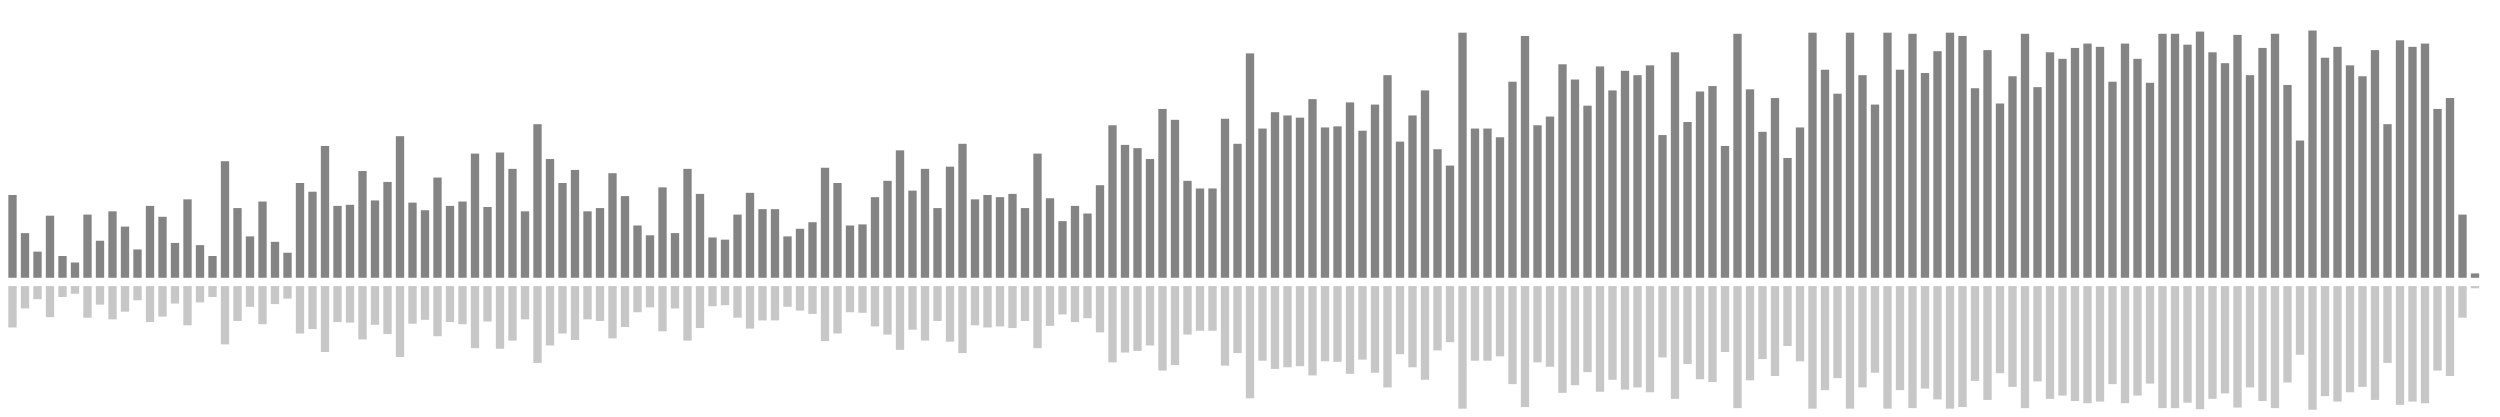 <?xml version="1.0" encoding="UTF-8"?>
<svg version="1.1" width="600" height="100" xmlns="http://www.w3.org/2000/svg">
  <line x1="0" y1="66.667" x2="0" y2="66.667" stroke="#848484" stroke-width="2"/>
  <line x1="0" y1="68.667" x2="0" y2="68.667" stroke="#c7c7c7" stroke-width="2"/>
  <line x1="3" y1="66.667" x2="3" y2="46.797" stroke="#848484" stroke-width="2"/>
  <line x1="3" y1="68.667" x2="3" y2="78.601" stroke="#c7c7c7" stroke-width="2"/>
  <line x1="6" y1="66.667" x2="6" y2="55.948" stroke="#848484" stroke-width="2"/>
  <line x1="6" y1="68.667" x2="6" y2="74.026" stroke="#c7c7c7" stroke-width="2"/>
  <line x1="9" y1="66.667" x2="9" y2="60.392" stroke="#848484" stroke-width="2"/>
  <line x1="9" y1="68.667" x2="9" y2="71.804" stroke="#c7c7c7" stroke-width="2"/>
  <line x1="12" y1="66.667" x2="12" y2="51.765" stroke="#848484" stroke-width="2"/>
  <line x1="12" y1="68.667" x2="12" y2="76.118" stroke="#c7c7c7" stroke-width="2"/>
  <line x1="15" y1="66.667" x2="15" y2="61.438" stroke="#848484" stroke-width="2"/>
  <line x1="15" y1="68.667" x2="15" y2="71.281" stroke="#c7c7c7" stroke-width="2"/>
  <line x1="18" y1="66.667" x2="18" y2="63.007" stroke="#848484" stroke-width="2"/>
  <line x1="18" y1="68.667" x2="18" y2="70.497" stroke="#c7c7c7" stroke-width="2"/>
  <line x1="21" y1="66.667" x2="21" y2="51.503" stroke="#848484" stroke-width="2"/>
  <line x1="21" y1="68.667" x2="21" y2="76.248" stroke="#c7c7c7" stroke-width="2"/>
  <line x1="24" y1="66.667" x2="24" y2="57.778" stroke="#848484" stroke-width="2"/>
  <line x1="24" y1="68.667" x2="24" y2="73.111" stroke="#c7c7c7" stroke-width="2"/>
  <line x1="27" y1="66.667" x2="27" y2="50.719" stroke="#848484" stroke-width="2"/>
  <line x1="27" y1="68.667" x2="27" y2="76.641" stroke="#c7c7c7" stroke-width="2"/>
  <line x1="30" y1="66.667" x2="30" y2="54.379" stroke="#848484" stroke-width="2"/>
  <line x1="30" y1="68.667" x2="30" y2="74.81" stroke="#c7c7c7" stroke-width="2"/>
  <line x1="33" y1="66.667" x2="33" y2="59.869" stroke="#848484" stroke-width="2"/>
  <line x1="33" y1="68.667" x2="33" y2="72.065" stroke="#c7c7c7" stroke-width="2"/>
  <line x1="36" y1="66.667" x2="36" y2="49.412" stroke="#848484" stroke-width="2"/>
  <line x1="36" y1="68.667" x2="36" y2="77.294" stroke="#c7c7c7" stroke-width="2"/>
  <line x1="39" y1="66.667" x2="39" y2="52.026" stroke="#848484" stroke-width="2"/>
  <line x1="39" y1="68.667" x2="39" y2="75.987" stroke="#c7c7c7" stroke-width="2"/>
  <line x1="42" y1="66.667" x2="42" y2="58.301" stroke="#848484" stroke-width="2"/>
  <line x1="42" y1="68.667" x2="42" y2="72.85" stroke="#c7c7c7" stroke-width="2"/>
  <line x1="45" y1="66.667" x2="45" y2="47.843" stroke="#848484" stroke-width="2"/>
  <line x1="45" y1="68.667" x2="45" y2="78.078" stroke="#c7c7c7" stroke-width="2"/>
  <line x1="48" y1="66.667" x2="48" y2="58.824" stroke="#848484" stroke-width="2"/>
  <line x1="48" y1="68.667" x2="48" y2="72.588" stroke="#c7c7c7" stroke-width="2"/>
  <line x1="51" y1="66.667" x2="51" y2="61.438" stroke="#848484" stroke-width="2"/>
  <line x1="51" y1="68.667" x2="51" y2="71.281" stroke="#c7c7c7" stroke-width="2"/>
  <line x1="54" y1="66.667" x2="54" y2="38.693" stroke="#848484" stroke-width="2"/>
  <line x1="54" y1="68.667" x2="54" y2="82.654" stroke="#c7c7c7" stroke-width="2"/>
  <line x1="57" y1="66.667" x2="57" y2="49.935" stroke="#848484" stroke-width="2"/>
  <line x1="57" y1="68.667" x2="57" y2="77.033" stroke="#c7c7c7" stroke-width="2"/>
  <line x1="60" y1="66.667" x2="60" y2="56.732" stroke="#848484" stroke-width="2"/>
  <line x1="60" y1="68.667" x2="60" y2="73.634" stroke="#c7c7c7" stroke-width="2"/>
  <line x1="63" y1="66.667" x2="63" y2="48.366" stroke="#848484" stroke-width="2"/>
  <line x1="63" y1="68.667" x2="63" y2="77.817" stroke="#c7c7c7" stroke-width="2"/>
  <line x1="66" y1="66.667" x2="66" y2="58.039" stroke="#848484" stroke-width="2"/>
  <line x1="66" y1="68.667" x2="66" y2="72.98" stroke="#c7c7c7" stroke-width="2"/>
  <line x1="69" y1="66.667" x2="69" y2="60.654" stroke="#848484" stroke-width="2"/>
  <line x1="69" y1="68.667" x2="69" y2="71.673" stroke="#c7c7c7" stroke-width="2"/>
  <line x1="72" y1="66.667" x2="72" y2="43.922" stroke="#848484" stroke-width="2"/>
  <line x1="72" y1="68.667" x2="72" y2="80.039" stroke="#c7c7c7" stroke-width="2"/>
  <line x1="75" y1="66.667" x2="75" y2="46.013" stroke="#848484" stroke-width="2"/>
  <line x1="75" y1="68.667" x2="75" y2="78.993" stroke="#c7c7c7" stroke-width="2"/>
  <line x1="78" y1="66.667" x2="78" y2="35.033" stroke="#848484" stroke-width="2"/>
  <line x1="78" y1="68.667" x2="78" y2="84.484" stroke="#c7c7c7" stroke-width="2"/>
  <line x1="81" y1="66.667" x2="81" y2="49.412" stroke="#848484" stroke-width="2"/>
  <line x1="81" y1="68.667" x2="81" y2="77.294" stroke="#c7c7c7" stroke-width="2"/>
  <line x1="84" y1="66.667" x2="84" y2="49.15" stroke="#848484" stroke-width="2"/>
  <line x1="84" y1="68.667" x2="84" y2="77.425" stroke="#c7c7c7" stroke-width="2"/>
  <line x1="87" y1="66.667" x2="87" y2="41.046" stroke="#848484" stroke-width="2"/>
  <line x1="87" y1="68.667" x2="87" y2="81.477" stroke="#c7c7c7" stroke-width="2"/>
  <line x1="90" y1="66.667" x2="90" y2="48.105" stroke="#848484" stroke-width="2"/>
  <line x1="90" y1="68.667" x2="90" y2="77.948" stroke="#c7c7c7" stroke-width="2"/>
  <line x1="93" y1="66.667" x2="93" y2="43.66" stroke="#848484" stroke-width="2"/>
  <line x1="93" y1="68.667" x2="93" y2="80.17" stroke="#c7c7c7" stroke-width="2"/>
  <line x1="96" y1="66.667" x2="96" y2="32.68" stroke="#848484" stroke-width="2"/>
  <line x1="96" y1="68.667" x2="96" y2="85.66" stroke="#c7c7c7" stroke-width="2"/>
  <line x1="99" y1="66.667" x2="99" y2="48.627" stroke="#848484" stroke-width="2"/>
  <line x1="99" y1="68.667" x2="99" y2="77.686" stroke="#c7c7c7" stroke-width="2"/>
  <line x1="102" y1="66.667" x2="102" y2="50.458" stroke="#848484" stroke-width="2"/>
  <line x1="102" y1="68.667" x2="102" y2="76.771" stroke="#c7c7c7" stroke-width="2"/>
  <line x1="105" y1="66.667" x2="105" y2="42.614" stroke="#848484" stroke-width="2"/>
  <line x1="105" y1="68.667" x2="105" y2="80.693" stroke="#c7c7c7" stroke-width="2"/>
  <line x1="108" y1="66.667" x2="108" y2="49.412" stroke="#848484" stroke-width="2"/>
  <line x1="108" y1="68.667" x2="108" y2="77.294" stroke="#c7c7c7" stroke-width="2"/>
  <line x1="111" y1="66.667" x2="111" y2="48.366" stroke="#848484" stroke-width="2"/>
  <line x1="111" y1="68.667" x2="111" y2="77.817" stroke="#c7c7c7" stroke-width="2"/>
  <line x1="114" y1="66.667" x2="114" y2="36.863" stroke="#848484" stroke-width="2"/>
  <line x1="114" y1="68.667" x2="114" y2="83.569" stroke="#c7c7c7" stroke-width="2"/>
  <line x1="117" y1="66.667" x2="117" y2="49.673" stroke="#848484" stroke-width="2"/>
  <line x1="117" y1="68.667" x2="117" y2="77.163" stroke="#c7c7c7" stroke-width="2"/>
  <line x1="120" y1="66.667" x2="120" y2="36.601" stroke="#848484" stroke-width="2"/>
  <line x1="120" y1="68.667" x2="120" y2="83.699" stroke="#c7c7c7" stroke-width="2"/>
  <line x1="123" y1="66.667" x2="123" y2="40.523" stroke="#848484" stroke-width="2"/>
  <line x1="123" y1="68.667" x2="123" y2="81.739" stroke="#c7c7c7" stroke-width="2"/>
  <line x1="126" y1="66.667" x2="126" y2="50.719" stroke="#848484" stroke-width="2"/>
  <line x1="126" y1="68.667" x2="126" y2="76.641" stroke="#c7c7c7" stroke-width="2"/>
  <line x1="129" y1="66.667" x2="129" y2="29.804" stroke="#848484" stroke-width="2"/>
  <line x1="129" y1="68.667" x2="129" y2="87.098" stroke="#c7c7c7" stroke-width="2"/>
  <line x1="132" y1="66.667" x2="132" y2="38.17" stroke="#848484" stroke-width="2"/>
  <line x1="132" y1="68.667" x2="132" y2="82.915" stroke="#c7c7c7" stroke-width="2"/>
  <line x1="135" y1="66.667" x2="135" y2="43.922" stroke="#848484" stroke-width="2"/>
  <line x1="135" y1="68.667" x2="135" y2="80.039" stroke="#c7c7c7" stroke-width="2"/>
  <line x1="138" y1="66.667" x2="138" y2="40.784" stroke="#848484" stroke-width="2"/>
  <line x1="138" y1="68.667" x2="138" y2="81.608" stroke="#c7c7c7" stroke-width="2"/>
  <line x1="141" y1="66.667" x2="141" y2="50.719" stroke="#848484" stroke-width="2"/>
  <line x1="141" y1="68.667" x2="141" y2="76.641" stroke="#c7c7c7" stroke-width="2"/>
  <line x1="144" y1="66.667" x2="144" y2="49.935" stroke="#848484" stroke-width="2"/>
  <line x1="144" y1="68.667" x2="144" y2="77.033" stroke="#c7c7c7" stroke-width="2"/>
  <line x1="147" y1="66.667" x2="147" y2="41.569" stroke="#848484" stroke-width="2"/>
  <line x1="147" y1="68.667" x2="147" y2="81.216" stroke="#c7c7c7" stroke-width="2"/>
  <line x1="150" y1="66.667" x2="150" y2="47.059" stroke="#848484" stroke-width="2"/>
  <line x1="150" y1="68.667" x2="150" y2="78.471" stroke="#c7c7c7" stroke-width="2"/>
  <line x1="153" y1="66.667" x2="153" y2="54.118" stroke="#848484" stroke-width="2"/>
  <line x1="153" y1="68.667" x2="153" y2="74.941" stroke="#c7c7c7" stroke-width="2"/>
  <line x1="156" y1="66.667" x2="156" y2="56.471" stroke="#848484" stroke-width="2"/>
  <line x1="156" y1="68.667" x2="156" y2="73.765" stroke="#c7c7c7" stroke-width="2"/>
  <line x1="159" y1="66.667" x2="159" y2="44.967" stroke="#848484" stroke-width="2"/>
  <line x1="159" y1="68.667" x2="159" y2="79.516" stroke="#c7c7c7" stroke-width="2"/>
  <line x1="162" y1="66.667" x2="162" y2="55.948" stroke="#848484" stroke-width="2"/>
  <line x1="162" y1="68.667" x2="162" y2="74.026" stroke="#c7c7c7" stroke-width="2"/>
  <line x1="165" y1="66.667" x2="165" y2="40.523" stroke="#848484" stroke-width="2"/>
  <line x1="165" y1="68.667" x2="165" y2="81.739" stroke="#c7c7c7" stroke-width="2"/>
  <line x1="168" y1="66.667" x2="168" y2="46.536" stroke="#848484" stroke-width="2"/>
  <line x1="168" y1="68.667" x2="168" y2="78.732" stroke="#c7c7c7" stroke-width="2"/>
  <line x1="171" y1="66.667" x2="171" y2="56.993" stroke="#848484" stroke-width="2"/>
  <line x1="171" y1="68.667" x2="171" y2="73.503" stroke="#c7c7c7" stroke-width="2"/>
  <line x1="174" y1="66.667" x2="174" y2="57.516" stroke="#848484" stroke-width="2"/>
  <line x1="174" y1="68.667" x2="174" y2="73.242" stroke="#c7c7c7" stroke-width="2"/>
  <line x1="177" y1="66.667" x2="177" y2="51.503" stroke="#848484" stroke-width="2"/>
  <line x1="177" y1="68.667" x2="177" y2="76.248" stroke="#c7c7c7" stroke-width="2"/>
  <line x1="180" y1="66.667" x2="180" y2="46.275" stroke="#848484" stroke-width="2"/>
  <line x1="180" y1="68.667" x2="180" y2="78.863" stroke="#c7c7c7" stroke-width="2"/>
  <line x1="183" y1="66.667" x2="183" y2="50.196" stroke="#848484" stroke-width="2"/>
  <line x1="183" y1="68.667" x2="183" y2="76.902" stroke="#c7c7c7" stroke-width="2"/>
  <line x1="186" y1="66.667" x2="186" y2="50.196" stroke="#848484" stroke-width="2"/>
  <line x1="186" y1="68.667" x2="186" y2="76.902" stroke="#c7c7c7" stroke-width="2"/>
  <line x1="189" y1="66.667" x2="189" y2="56.732" stroke="#848484" stroke-width="2"/>
  <line x1="189" y1="68.667" x2="189" y2="73.634" stroke="#c7c7c7" stroke-width="2"/>
  <line x1="192" y1="66.667" x2="192" y2="54.902" stroke="#848484" stroke-width="2"/>
  <line x1="192" y1="68.667" x2="192" y2="74.549" stroke="#c7c7c7" stroke-width="2"/>
  <line x1="195" y1="66.667" x2="195" y2="53.333" stroke="#848484" stroke-width="2"/>
  <line x1="195" y1="68.667" x2="195" y2="75.333" stroke="#c7c7c7" stroke-width="2"/>
  <line x1="198" y1="66.667" x2="198" y2="40.261" stroke="#848484" stroke-width="2"/>
  <line x1="198" y1="68.667" x2="198" y2="81.869" stroke="#c7c7c7" stroke-width="2"/>
  <line x1="201" y1="66.667" x2="201" y2="43.922" stroke="#848484" stroke-width="2"/>
  <line x1="201" y1="68.667" x2="201" y2="80.039" stroke="#c7c7c7" stroke-width="2"/>
  <line x1="204" y1="66.667" x2="204" y2="54.118" stroke="#848484" stroke-width="2"/>
  <line x1="204" y1="68.667" x2="204" y2="74.941" stroke="#c7c7c7" stroke-width="2"/>
  <line x1="207" y1="66.667" x2="207" y2="53.856" stroke="#848484" stroke-width="2"/>
  <line x1="207" y1="68.667" x2="207" y2="75.072" stroke="#c7c7c7" stroke-width="2"/>
  <line x1="210" y1="66.667" x2="210" y2="47.32" stroke="#848484" stroke-width="2"/>
  <line x1="210" y1="68.667" x2="210" y2="78.34" stroke="#c7c7c7" stroke-width="2"/>
  <line x1="213" y1="66.667" x2="213" y2="43.399" stroke="#848484" stroke-width="2"/>
  <line x1="213" y1="68.667" x2="213" y2="80.301" stroke="#c7c7c7" stroke-width="2"/>
  <line x1="216" y1="66.667" x2="216" y2="36.078" stroke="#848484" stroke-width="2"/>
  <line x1="216" y1="68.667" x2="216" y2="83.961" stroke="#c7c7c7" stroke-width="2"/>
  <line x1="219" y1="66.667" x2="219" y2="45.752" stroke="#848484" stroke-width="2"/>
  <line x1="219" y1="68.667" x2="219" y2="79.124" stroke="#c7c7c7" stroke-width="2"/>
  <line x1="222" y1="66.667" x2="222" y2="40.523" stroke="#848484" stroke-width="2"/>
  <line x1="222" y1="68.667" x2="222" y2="81.739" stroke="#c7c7c7" stroke-width="2"/>
  <line x1="225" y1="66.667" x2="225" y2="49.935" stroke="#848484" stroke-width="2"/>
  <line x1="225" y1="68.667" x2="225" y2="77.033" stroke="#c7c7c7" stroke-width="2"/>
  <line x1="228" y1="66.667" x2="228" y2="40.0" stroke="#848484" stroke-width="2"/>
  <line x1="228" y1="68.667" x2="228" y2="82.0" stroke="#c7c7c7" stroke-width="2"/>
  <line x1="231" y1="66.667" x2="231" y2="34.51" stroke="#848484" stroke-width="2"/>
  <line x1="231" y1="68.667" x2="231" y2="84.745" stroke="#c7c7c7" stroke-width="2"/>
  <line x1="234" y1="66.667" x2="234" y2="47.843" stroke="#848484" stroke-width="2"/>
  <line x1="234" y1="68.667" x2="234" y2="78.078" stroke="#c7c7c7" stroke-width="2"/>
  <line x1="237" y1="66.667" x2="237" y2="46.797" stroke="#848484" stroke-width="2"/>
  <line x1="237" y1="68.667" x2="237" y2="78.601" stroke="#c7c7c7" stroke-width="2"/>
  <line x1="240" y1="66.667" x2="240" y2="47.32" stroke="#848484" stroke-width="2"/>
  <line x1="240" y1="68.667" x2="240" y2="78.34" stroke="#c7c7c7" stroke-width="2"/>
  <line x1="243" y1="66.667" x2="243" y2="46.536" stroke="#848484" stroke-width="2"/>
  <line x1="243" y1="68.667" x2="243" y2="78.732" stroke="#c7c7c7" stroke-width="2"/>
  <line x1="246" y1="66.667" x2="246" y2="49.935" stroke="#848484" stroke-width="2"/>
  <line x1="246" y1="68.667" x2="246" y2="77.033" stroke="#c7c7c7" stroke-width="2"/>
  <line x1="249" y1="66.667" x2="249" y2="36.863" stroke="#848484" stroke-width="2"/>
  <line x1="249" y1="68.667" x2="249" y2="83.569" stroke="#c7c7c7" stroke-width="2"/>
  <line x1="252" y1="66.667" x2="252" y2="47.582" stroke="#848484" stroke-width="2"/>
  <line x1="252" y1="68.667" x2="252" y2="78.209" stroke="#c7c7c7" stroke-width="2"/>
  <line x1="255" y1="66.667" x2="255" y2="53.072" stroke="#848484" stroke-width="2"/>
  <line x1="255" y1="68.667" x2="255" y2="75.464" stroke="#c7c7c7" stroke-width="2"/>
  <line x1="258" y1="66.667" x2="258" y2="49.412" stroke="#848484" stroke-width="2"/>
  <line x1="258" y1="68.667" x2="258" y2="77.294" stroke="#c7c7c7" stroke-width="2"/>
  <line x1="261" y1="66.667" x2="261" y2="51.242" stroke="#848484" stroke-width="2"/>
  <line x1="261" y1="68.667" x2="261" y2="76.379" stroke="#c7c7c7" stroke-width="2"/>
  <line x1="264" y1="66.667" x2="264" y2="44.444" stroke="#848484" stroke-width="2"/>
  <line x1="264" y1="68.667" x2="264" y2="79.778" stroke="#c7c7c7" stroke-width="2"/>
  <line x1="267" y1="66.667" x2="267" y2="30.065" stroke="#848484" stroke-width="2"/>
  <line x1="267" y1="68.667" x2="267" y2="86.967" stroke="#c7c7c7" stroke-width="2"/>
  <line x1="270" y1="66.667" x2="270" y2="34.771" stroke="#848484" stroke-width="2"/>
  <line x1="270" y1="68.667" x2="270" y2="84.614" stroke="#c7c7c7" stroke-width="2"/>
  <line x1="273" y1="66.667" x2="273" y2="35.556" stroke="#848484" stroke-width="2"/>
  <line x1="273" y1="68.667" x2="273" y2="84.222" stroke="#c7c7c7" stroke-width="2"/>
  <line x1="276" y1="66.667" x2="276" y2="38.17" stroke="#848484" stroke-width="2"/>
  <line x1="276" y1="68.667" x2="276" y2="82.915" stroke="#c7c7c7" stroke-width="2"/>
  <line x1="279" y1="66.667" x2="279" y2="26.144" stroke="#848484" stroke-width="2"/>
  <line x1="279" y1="68.667" x2="279" y2="88.928" stroke="#c7c7c7" stroke-width="2"/>
  <line x1="282" y1="66.667" x2="282" y2="28.758" stroke="#848484" stroke-width="2"/>
  <line x1="282" y1="68.667" x2="282" y2="87.621" stroke="#c7c7c7" stroke-width="2"/>
  <line x1="285" y1="66.667" x2="285" y2="43.399" stroke="#848484" stroke-width="2"/>
  <line x1="285" y1="68.667" x2="285" y2="80.301" stroke="#c7c7c7" stroke-width="2"/>
  <line x1="288" y1="66.667" x2="288" y2="45.229" stroke="#848484" stroke-width="2"/>
  <line x1="288" y1="68.667" x2="288" y2="79.386" stroke="#c7c7c7" stroke-width="2"/>
  <line x1="291" y1="66.667" x2="291" y2="45.229" stroke="#848484" stroke-width="2"/>
  <line x1="291" y1="68.667" x2="291" y2="79.386" stroke="#c7c7c7" stroke-width="2"/>
  <line x1="294" y1="66.667" x2="294" y2="28.497" stroke="#848484" stroke-width="2"/>
  <line x1="294" y1="68.667" x2="294" y2="87.752" stroke="#c7c7c7" stroke-width="2"/>
  <line x1="297" y1="66.667" x2="297" y2="34.51" stroke="#848484" stroke-width="2"/>
  <line x1="297" y1="68.667" x2="297" y2="84.745" stroke="#c7c7c7" stroke-width="2"/>
  <line x1="300" y1="66.667" x2="300" y2="12.81" stroke="#848484" stroke-width="2"/>
  <line x1="300" y1="68.667" x2="300" y2="95.595" stroke="#c7c7c7" stroke-width="2"/>
  <line x1="303" y1="66.667" x2="303" y2="30.85" stroke="#848484" stroke-width="2"/>
  <line x1="303" y1="68.667" x2="303" y2="86.575" stroke="#c7c7c7" stroke-width="2"/>
  <line x1="306" y1="66.667" x2="306" y2="26.928" stroke="#848484" stroke-width="2"/>
  <line x1="306" y1="68.667" x2="306" y2="88.536" stroke="#c7c7c7" stroke-width="2"/>
  <line x1="309" y1="66.667" x2="309" y2="27.712" stroke="#848484" stroke-width="2"/>
  <line x1="309" y1="68.667" x2="309" y2="88.144" stroke="#c7c7c7" stroke-width="2"/>
  <line x1="312" y1="66.667" x2="312" y2="28.235" stroke="#848484" stroke-width="2"/>
  <line x1="312" y1="68.667" x2="312" y2="87.882" stroke="#c7c7c7" stroke-width="2"/>
  <line x1="315" y1="66.667" x2="315" y2="23.791" stroke="#848484" stroke-width="2"/>
  <line x1="315" y1="68.667" x2="315" y2="90.105" stroke="#c7c7c7" stroke-width="2"/>
  <line x1="318" y1="66.667" x2="318" y2="30.588" stroke="#848484" stroke-width="2"/>
  <line x1="318" y1="68.667" x2="318" y2="86.706" stroke="#c7c7c7" stroke-width="2"/>
  <line x1="321" y1="66.667" x2="321" y2="30.327" stroke="#848484" stroke-width="2"/>
  <line x1="321" y1="68.667" x2="321" y2="86.837" stroke="#c7c7c7" stroke-width="2"/>
  <line x1="324" y1="66.667" x2="324" y2="24.575" stroke="#848484" stroke-width="2"/>
  <line x1="324" y1="68.667" x2="324" y2="89.712" stroke="#c7c7c7" stroke-width="2"/>
  <line x1="327" y1="66.667" x2="327" y2="31.373" stroke="#848484" stroke-width="2"/>
  <line x1="327" y1="68.667" x2="327" y2="86.314" stroke="#c7c7c7" stroke-width="2"/>
  <line x1="330" y1="66.667" x2="330" y2="25.098" stroke="#848484" stroke-width="2"/>
  <line x1="330" y1="68.667" x2="330" y2="89.451" stroke="#c7c7c7" stroke-width="2"/>
  <line x1="333" y1="66.667" x2="333" y2="18.039" stroke="#848484" stroke-width="2"/>
  <line x1="333" y1="68.667" x2="333" y2="92.98" stroke="#c7c7c7" stroke-width="2"/>
  <line x1="336" y1="66.667" x2="336" y2="33.987" stroke="#848484" stroke-width="2"/>
  <line x1="336" y1="68.667" x2="336" y2="85.007" stroke="#c7c7c7" stroke-width="2"/>
  <line x1="339" y1="66.667" x2="339" y2="27.712" stroke="#848484" stroke-width="2"/>
  <line x1="339" y1="68.667" x2="339" y2="88.144" stroke="#c7c7c7" stroke-width="2"/>
  <line x1="342" y1="66.667" x2="342" y2="21.699" stroke="#848484" stroke-width="2"/>
  <line x1="342" y1="68.667" x2="342" y2="91.15" stroke="#c7c7c7" stroke-width="2"/>
  <line x1="345" y1="66.667" x2="345" y2="35.817" stroke="#848484" stroke-width="2"/>
  <line x1="345" y1="68.667" x2="345" y2="84.092" stroke="#c7c7c7" stroke-width="2"/>
  <line x1="348" y1="66.667" x2="348" y2="39.739" stroke="#848484" stroke-width="2"/>
  <line x1="348" y1="68.667" x2="348" y2="82.131" stroke="#c7c7c7" stroke-width="2"/>
  <line x1="351" y1="66.667" x2="351" y2="7.843" stroke="#848484" stroke-width="2"/>
  <line x1="351" y1="68.667" x2="351" y2="98.078" stroke="#c7c7c7" stroke-width="2"/>
  <line x1="354" y1="66.667" x2="354" y2="30.85" stroke="#848484" stroke-width="2"/>
  <line x1="354" y1="68.667" x2="354" y2="86.575" stroke="#c7c7c7" stroke-width="2"/>
  <line x1="357" y1="66.667" x2="357" y2="30.85" stroke="#848484" stroke-width="2"/>
  <line x1="357" y1="68.667" x2="357" y2="86.575" stroke="#c7c7c7" stroke-width="2"/>
  <line x1="360" y1="66.667" x2="360" y2="32.941" stroke="#848484" stroke-width="2"/>
  <line x1="360" y1="68.667" x2="360" y2="85.529" stroke="#c7c7c7" stroke-width="2"/>
  <line x1="363" y1="66.667" x2="363" y2="19.608" stroke="#848484" stroke-width="2"/>
  <line x1="363" y1="68.667" x2="363" y2="92.196" stroke="#c7c7c7" stroke-width="2"/>
  <line x1="366" y1="66.667" x2="366" y2="8.627" stroke="#848484" stroke-width="2"/>
  <line x1="366" y1="68.667" x2="366" y2="97.686" stroke="#c7c7c7" stroke-width="2"/>
  <line x1="369" y1="66.667" x2="369" y2="30.065" stroke="#848484" stroke-width="2"/>
  <line x1="369" y1="68.667" x2="369" y2="86.967" stroke="#c7c7c7" stroke-width="2"/>
  <line x1="372" y1="66.667" x2="372" y2="27.974" stroke="#848484" stroke-width="2"/>
  <line x1="372" y1="68.667" x2="372" y2="88.013" stroke="#c7c7c7" stroke-width="2"/>
  <line x1="375" y1="66.667" x2="375" y2="15.425" stroke="#848484" stroke-width="2"/>
  <line x1="375" y1="68.667" x2="375" y2="94.288" stroke="#c7c7c7" stroke-width="2"/>
  <line x1="378" y1="66.667" x2="378" y2="19.085" stroke="#848484" stroke-width="2"/>
  <line x1="378" y1="68.667" x2="378" y2="92.458" stroke="#c7c7c7" stroke-width="2"/>
  <line x1="381" y1="66.667" x2="381" y2="25.359" stroke="#848484" stroke-width="2"/>
  <line x1="381" y1="68.667" x2="381" y2="89.32" stroke="#c7c7c7" stroke-width="2"/>
  <line x1="384" y1="66.667" x2="384" y2="15.948" stroke="#848484" stroke-width="2"/>
  <line x1="384" y1="68.667" x2="384" y2="94.026" stroke="#c7c7c7" stroke-width="2"/>
  <line x1="387" y1="66.667" x2="387" y2="21.699" stroke="#848484" stroke-width="2"/>
  <line x1="387" y1="68.667" x2="387" y2="91.15" stroke="#c7c7c7" stroke-width="2"/>
  <line x1="390" y1="66.667" x2="390" y2="16.993" stroke="#848484" stroke-width="2"/>
  <line x1="390" y1="68.667" x2="390" y2="93.503" stroke="#c7c7c7" stroke-width="2"/>
  <line x1="393" y1="66.667" x2="393" y2="18.039" stroke="#848484" stroke-width="2"/>
  <line x1="393" y1="68.667" x2="393" y2="92.98" stroke="#c7c7c7" stroke-width="2"/>
  <line x1="396" y1="66.667" x2="396" y2="15.686" stroke="#848484" stroke-width="2"/>
  <line x1="396" y1="68.667" x2="396" y2="94.157" stroke="#c7c7c7" stroke-width="2"/>
  <line x1="399" y1="66.667" x2="399" y2="32.418" stroke="#848484" stroke-width="2"/>
  <line x1="399" y1="68.667" x2="399" y2="85.791" stroke="#c7c7c7" stroke-width="2"/>
  <line x1="402" y1="66.667" x2="402" y2="12.549" stroke="#848484" stroke-width="2"/>
  <line x1="402" y1="68.667" x2="402" y2="95.725" stroke="#c7c7c7" stroke-width="2"/>
  <line x1="405" y1="66.667" x2="405" y2="29.281" stroke="#848484" stroke-width="2"/>
  <line x1="405" y1="68.667" x2="405" y2="87.359" stroke="#c7c7c7" stroke-width="2"/>
  <line x1="408" y1="66.667" x2="408" y2="21.961" stroke="#848484" stroke-width="2"/>
  <line x1="408" y1="68.667" x2="408" y2="91.02" stroke="#c7c7c7" stroke-width="2"/>
  <line x1="411" y1="66.667" x2="411" y2="20.654" stroke="#848484" stroke-width="2"/>
  <line x1="411" y1="68.667" x2="411" y2="91.673" stroke="#c7c7c7" stroke-width="2"/>
  <line x1="414" y1="66.667" x2="414" y2="35.033" stroke="#848484" stroke-width="2"/>
  <line x1="414" y1="68.667" x2="414" y2="84.484" stroke="#c7c7c7" stroke-width="2"/>
  <line x1="417" y1="66.667" x2="417" y2="8.105" stroke="#848484" stroke-width="2"/>
  <line x1="417" y1="68.667" x2="417" y2="97.948" stroke="#c7c7c7" stroke-width="2"/>
  <line x1="420" y1="66.667" x2="420" y2="21.438" stroke="#848484" stroke-width="2"/>
  <line x1="420" y1="68.667" x2="420" y2="91.281" stroke="#c7c7c7" stroke-width="2"/>
  <line x1="423" y1="66.667" x2="423" y2="31.634" stroke="#848484" stroke-width="2"/>
  <line x1="423" y1="68.667" x2="423" y2="86.183" stroke="#c7c7c7" stroke-width="2"/>
  <line x1="426" y1="66.667" x2="426" y2="23.529" stroke="#848484" stroke-width="2"/>
  <line x1="426" y1="68.667" x2="426" y2="90.235" stroke="#c7c7c7" stroke-width="2"/>
  <line x1="429" y1="66.667" x2="429" y2="37.908" stroke="#848484" stroke-width="2"/>
  <line x1="429" y1="68.667" x2="429" y2="83.046" stroke="#c7c7c7" stroke-width="2"/>
  <line x1="432" y1="66.667" x2="432" y2="30.588" stroke="#848484" stroke-width="2"/>
  <line x1="432" y1="68.667" x2="432" y2="86.706" stroke="#c7c7c7" stroke-width="2"/>
  <line x1="435" y1="66.667" x2="435" y2="7.843" stroke="#848484" stroke-width="2"/>
  <line x1="435" y1="68.667" x2="435" y2="98.078" stroke="#c7c7c7" stroke-width="2"/>
  <line x1="438" y1="66.667" x2="438" y2="16.732" stroke="#848484" stroke-width="2"/>
  <line x1="438" y1="68.667" x2="438" y2="93.634" stroke="#c7c7c7" stroke-width="2"/>
  <line x1="441" y1="66.667" x2="441" y2="22.484" stroke="#848484" stroke-width="2"/>
  <line x1="441" y1="68.667" x2="441" y2="90.758" stroke="#c7c7c7" stroke-width="2"/>
  <line x1="444" y1="66.667" x2="444" y2="7.843" stroke="#848484" stroke-width="2"/>
  <line x1="444" y1="68.667" x2="444" y2="98.078" stroke="#c7c7c7" stroke-width="2"/>
  <line x1="447" y1="66.667" x2="447" y2="18.039" stroke="#848484" stroke-width="2"/>
  <line x1="447" y1="68.667" x2="447" y2="92.98" stroke="#c7c7c7" stroke-width="2"/>
  <line x1="450" y1="66.667" x2="450" y2="25.098" stroke="#848484" stroke-width="2"/>
  <line x1="450" y1="68.667" x2="450" y2="89.451" stroke="#c7c7c7" stroke-width="2"/>
  <line x1="453" y1="66.667" x2="453" y2="7.843" stroke="#848484" stroke-width="2"/>
  <line x1="453" y1="68.667" x2="453" y2="98.078" stroke="#c7c7c7" stroke-width="2"/>
  <line x1="456" y1="66.667" x2="456" y2="16.732" stroke="#848484" stroke-width="2"/>
  <line x1="456" y1="68.667" x2="456" y2="93.634" stroke="#c7c7c7" stroke-width="2"/>
  <line x1="459" y1="66.667" x2="459" y2="8.105" stroke="#848484" stroke-width="2"/>
  <line x1="459" y1="68.667" x2="459" y2="97.948" stroke="#c7c7c7" stroke-width="2"/>
  <line x1="462" y1="66.667" x2="462" y2="17.516" stroke="#848484" stroke-width="2"/>
  <line x1="462" y1="68.667" x2="462" y2="93.242" stroke="#c7c7c7" stroke-width="2"/>
  <line x1="465" y1="66.667" x2="465" y2="12.288" stroke="#848484" stroke-width="2"/>
  <line x1="465" y1="68.667" x2="465" y2="95.856" stroke="#c7c7c7" stroke-width="2"/>
  <line x1="468" y1="66.667" x2="468" y2="7.843" stroke="#848484" stroke-width="2"/>
  <line x1="468" y1="68.667" x2="468" y2="98.078" stroke="#c7c7c7" stroke-width="2"/>
  <line x1="471" y1="66.667" x2="471" y2="8.627" stroke="#848484" stroke-width="2"/>
  <line x1="471" y1="68.667" x2="471" y2="97.686" stroke="#c7c7c7" stroke-width="2"/>
  <line x1="474" y1="66.667" x2="474" y2="21.176" stroke="#848484" stroke-width="2"/>
  <line x1="474" y1="68.667" x2="474" y2="91.412" stroke="#c7c7c7" stroke-width="2"/>
  <line x1="477" y1="66.667" x2="477" y2="12.026" stroke="#848484" stroke-width="2"/>
  <line x1="477" y1="68.667" x2="477" y2="95.987" stroke="#c7c7c7" stroke-width="2"/>
  <line x1="480" y1="66.667" x2="480" y2="24.837" stroke="#848484" stroke-width="2"/>
  <line x1="480" y1="68.667" x2="480" y2="89.582" stroke="#c7c7c7" stroke-width="2"/>
  <line x1="483" y1="66.667" x2="483" y2="18.301" stroke="#848484" stroke-width="2"/>
  <line x1="483" y1="68.667" x2="483" y2="92.85" stroke="#c7c7c7" stroke-width="2"/>
  <line x1="486" y1="66.667" x2="486" y2="8.105" stroke="#848484" stroke-width="2"/>
  <line x1="486" y1="68.667" x2="486" y2="97.948" stroke="#c7c7c7" stroke-width="2"/>
  <line x1="489" y1="66.667" x2="489" y2="20.915" stroke="#848484" stroke-width="2"/>
  <line x1="489" y1="68.667" x2="489" y2="91.542" stroke="#c7c7c7" stroke-width="2"/>
  <line x1="492" y1="66.667" x2="492" y2="12.549" stroke="#848484" stroke-width="2"/>
  <line x1="492" y1="68.667" x2="492" y2="95.725" stroke="#c7c7c7" stroke-width="2"/>
  <line x1="495" y1="66.667" x2="495" y2="14.118" stroke="#848484" stroke-width="2"/>
  <line x1="495" y1="68.667" x2="495" y2="94.941" stroke="#c7c7c7" stroke-width="2"/>
  <line x1="498" y1="66.667" x2="498" y2="11.503" stroke="#848484" stroke-width="2"/>
  <line x1="498" y1="68.667" x2="498" y2="96.248" stroke="#c7c7c7" stroke-width="2"/>
  <line x1="501" y1="66.667" x2="501" y2="10.458" stroke="#848484" stroke-width="2"/>
  <line x1="501" y1="68.667" x2="501" y2="96.771" stroke="#c7c7c7" stroke-width="2"/>
  <line x1="504" y1="66.667" x2="504" y2="11.242" stroke="#848484" stroke-width="2"/>
  <line x1="504" y1="68.667" x2="504" y2="96.379" stroke="#c7c7c7" stroke-width="2"/>
  <line x1="507" y1="66.667" x2="507" y2="19.608" stroke="#848484" stroke-width="2"/>
  <line x1="507" y1="68.667" x2="507" y2="92.196" stroke="#c7c7c7" stroke-width="2"/>
  <line x1="510" y1="66.667" x2="510" y2="10.458" stroke="#848484" stroke-width="2"/>
  <line x1="510" y1="68.667" x2="510" y2="96.771" stroke="#c7c7c7" stroke-width="2"/>
  <line x1="513" y1="66.667" x2="513" y2="14.118" stroke="#848484" stroke-width="2"/>
  <line x1="513" y1="68.667" x2="513" y2="94.941" stroke="#c7c7c7" stroke-width="2"/>
  <line x1="516" y1="66.667" x2="516" y2="19.869" stroke="#848484" stroke-width="2"/>
  <line x1="516" y1="68.667" x2="516" y2="92.065" stroke="#c7c7c7" stroke-width="2"/>
  <line x1="519" y1="66.667" x2="519" y2="8.105" stroke="#848484" stroke-width="2"/>
  <line x1="519" y1="68.667" x2="519" y2="97.948" stroke="#c7c7c7" stroke-width="2"/>
  <line x1="522" y1="66.667" x2="522" y2="8.105" stroke="#848484" stroke-width="2"/>
  <line x1="522" y1="68.667" x2="522" y2="97.948" stroke="#c7c7c7" stroke-width="2"/>
  <line x1="525" y1="66.667" x2="525" y2="10.719" stroke="#848484" stroke-width="2"/>
  <line x1="525" y1="68.667" x2="525" y2="96.641" stroke="#c7c7c7" stroke-width="2"/>
  <line x1="528" y1="66.667" x2="528" y2="7.582" stroke="#848484" stroke-width="2"/>
  <line x1="528" y1="68.667" x2="528" y2="98.209" stroke="#c7c7c7" stroke-width="2"/>
  <line x1="531" y1="66.667" x2="531" y2="12.549" stroke="#848484" stroke-width="2"/>
  <line x1="531" y1="68.667" x2="531" y2="95.725" stroke="#c7c7c7" stroke-width="2"/>
  <line x1="534" y1="66.667" x2="534" y2="15.163" stroke="#848484" stroke-width="2"/>
  <line x1="534" y1="68.667" x2="534" y2="94.418" stroke="#c7c7c7" stroke-width="2"/>
  <line x1="537" y1="66.667" x2="537" y2="8.366" stroke="#848484" stroke-width="2"/>
  <line x1="537" y1="68.667" x2="537" y2="97.817" stroke="#c7c7c7" stroke-width="2"/>
  <line x1="540" y1="66.667" x2="540" y2="18.039" stroke="#848484" stroke-width="2"/>
  <line x1="540" y1="68.667" x2="540" y2="92.98" stroke="#c7c7c7" stroke-width="2"/>
  <line x1="543" y1="66.667" x2="543" y2="11.503" stroke="#848484" stroke-width="2"/>
  <line x1="543" y1="68.667" x2="543" y2="96.248" stroke="#c7c7c7" stroke-width="2"/>
  <line x1="546" y1="66.667" x2="546" y2="8.105" stroke="#848484" stroke-width="2"/>
  <line x1="546" y1="68.667" x2="546" y2="97.948" stroke="#c7c7c7" stroke-width="2"/>
  <line x1="549" y1="66.667" x2="549" y2="20.392" stroke="#848484" stroke-width="2"/>
  <line x1="549" y1="68.667" x2="549" y2="91.804" stroke="#c7c7c7" stroke-width="2"/>
  <line x1="552" y1="66.667" x2="552" y2="33.725" stroke="#848484" stroke-width="2"/>
  <line x1="552" y1="68.667" x2="552" y2="85.137" stroke="#c7c7c7" stroke-width="2"/>
  <line x1="555" y1="66.667" x2="555" y2="7.32" stroke="#848484" stroke-width="2"/>
  <line x1="555" y1="68.667" x2="555" y2="98.34" stroke="#c7c7c7" stroke-width="2"/>
  <line x1="558" y1="66.667" x2="558" y2="13.856" stroke="#848484" stroke-width="2"/>
  <line x1="558" y1="68.667" x2="558" y2="95.072" stroke="#c7c7c7" stroke-width="2"/>
  <line x1="561" y1="66.667" x2="561" y2="11.242" stroke="#848484" stroke-width="2"/>
  <line x1="561" y1="68.667" x2="561" y2="96.379" stroke="#c7c7c7" stroke-width="2"/>
  <line x1="564" y1="66.667" x2="564" y2="15.686" stroke="#848484" stroke-width="2"/>
  <line x1="564" y1="68.667" x2="564" y2="94.157" stroke="#c7c7c7" stroke-width="2"/>
  <line x1="567" y1="66.667" x2="567" y2="18.301" stroke="#848484" stroke-width="2"/>
  <line x1="567" y1="68.667" x2="567" y2="92.85" stroke="#c7c7c7" stroke-width="2"/>
  <line x1="570" y1="66.667" x2="570" y2="12.026" stroke="#848484" stroke-width="2"/>
  <line x1="570" y1="68.667" x2="570" y2="95.987" stroke="#c7c7c7" stroke-width="2"/>
  <line x1="573" y1="66.667" x2="573" y2="29.804" stroke="#848484" stroke-width="2"/>
  <line x1="573" y1="68.667" x2="573" y2="87.098" stroke="#c7c7c7" stroke-width="2"/>
  <line x1="576" y1="66.667" x2="576" y2="9.673" stroke="#848484" stroke-width="2"/>
  <line x1="576" y1="68.667" x2="576" y2="97.163" stroke="#c7c7c7" stroke-width="2"/>
  <line x1="579" y1="66.667" x2="579" y2="11.242" stroke="#848484" stroke-width="2"/>
  <line x1="579" y1="68.667" x2="579" y2="96.379" stroke="#c7c7c7" stroke-width="2"/>
  <line x1="582" y1="66.667" x2="582" y2="10.458" stroke="#848484" stroke-width="2"/>
  <line x1="582" y1="68.667" x2="582" y2="96.771" stroke="#c7c7c7" stroke-width="2"/>
  <line x1="585" y1="66.667" x2="585" y2="26.144" stroke="#848484" stroke-width="2"/>
  <line x1="585" y1="68.667" x2="585" y2="88.928" stroke="#c7c7c7" stroke-width="2"/>
  <line x1="588" y1="66.667" x2="588" y2="23.529" stroke="#848484" stroke-width="2"/>
  <line x1="588" y1="68.667" x2="588" y2="90.235" stroke="#c7c7c7" stroke-width="2"/>
  <line x1="591" y1="66.667" x2="591" y2="51.503" stroke="#848484" stroke-width="2"/>
  <line x1="591" y1="68.667" x2="591" y2="76.248" stroke="#c7c7c7" stroke-width="2"/>
  <line x1="594" y1="66.667" x2="594" y2="65.621" stroke="#848484" stroke-width="2"/>
  <line x1="594" y1="68.667" x2="594" y2="69.19" stroke="#c7c7c7" stroke-width="2"/>
  <line x1="597" y1="66.667" x2="597" y2="66.667" stroke="#848484" stroke-width="2"/>
  <line x1="597" y1="68.667" x2="597" y2="68.667" stroke="#c7c7c7" stroke-width="2"/>
</svg>
